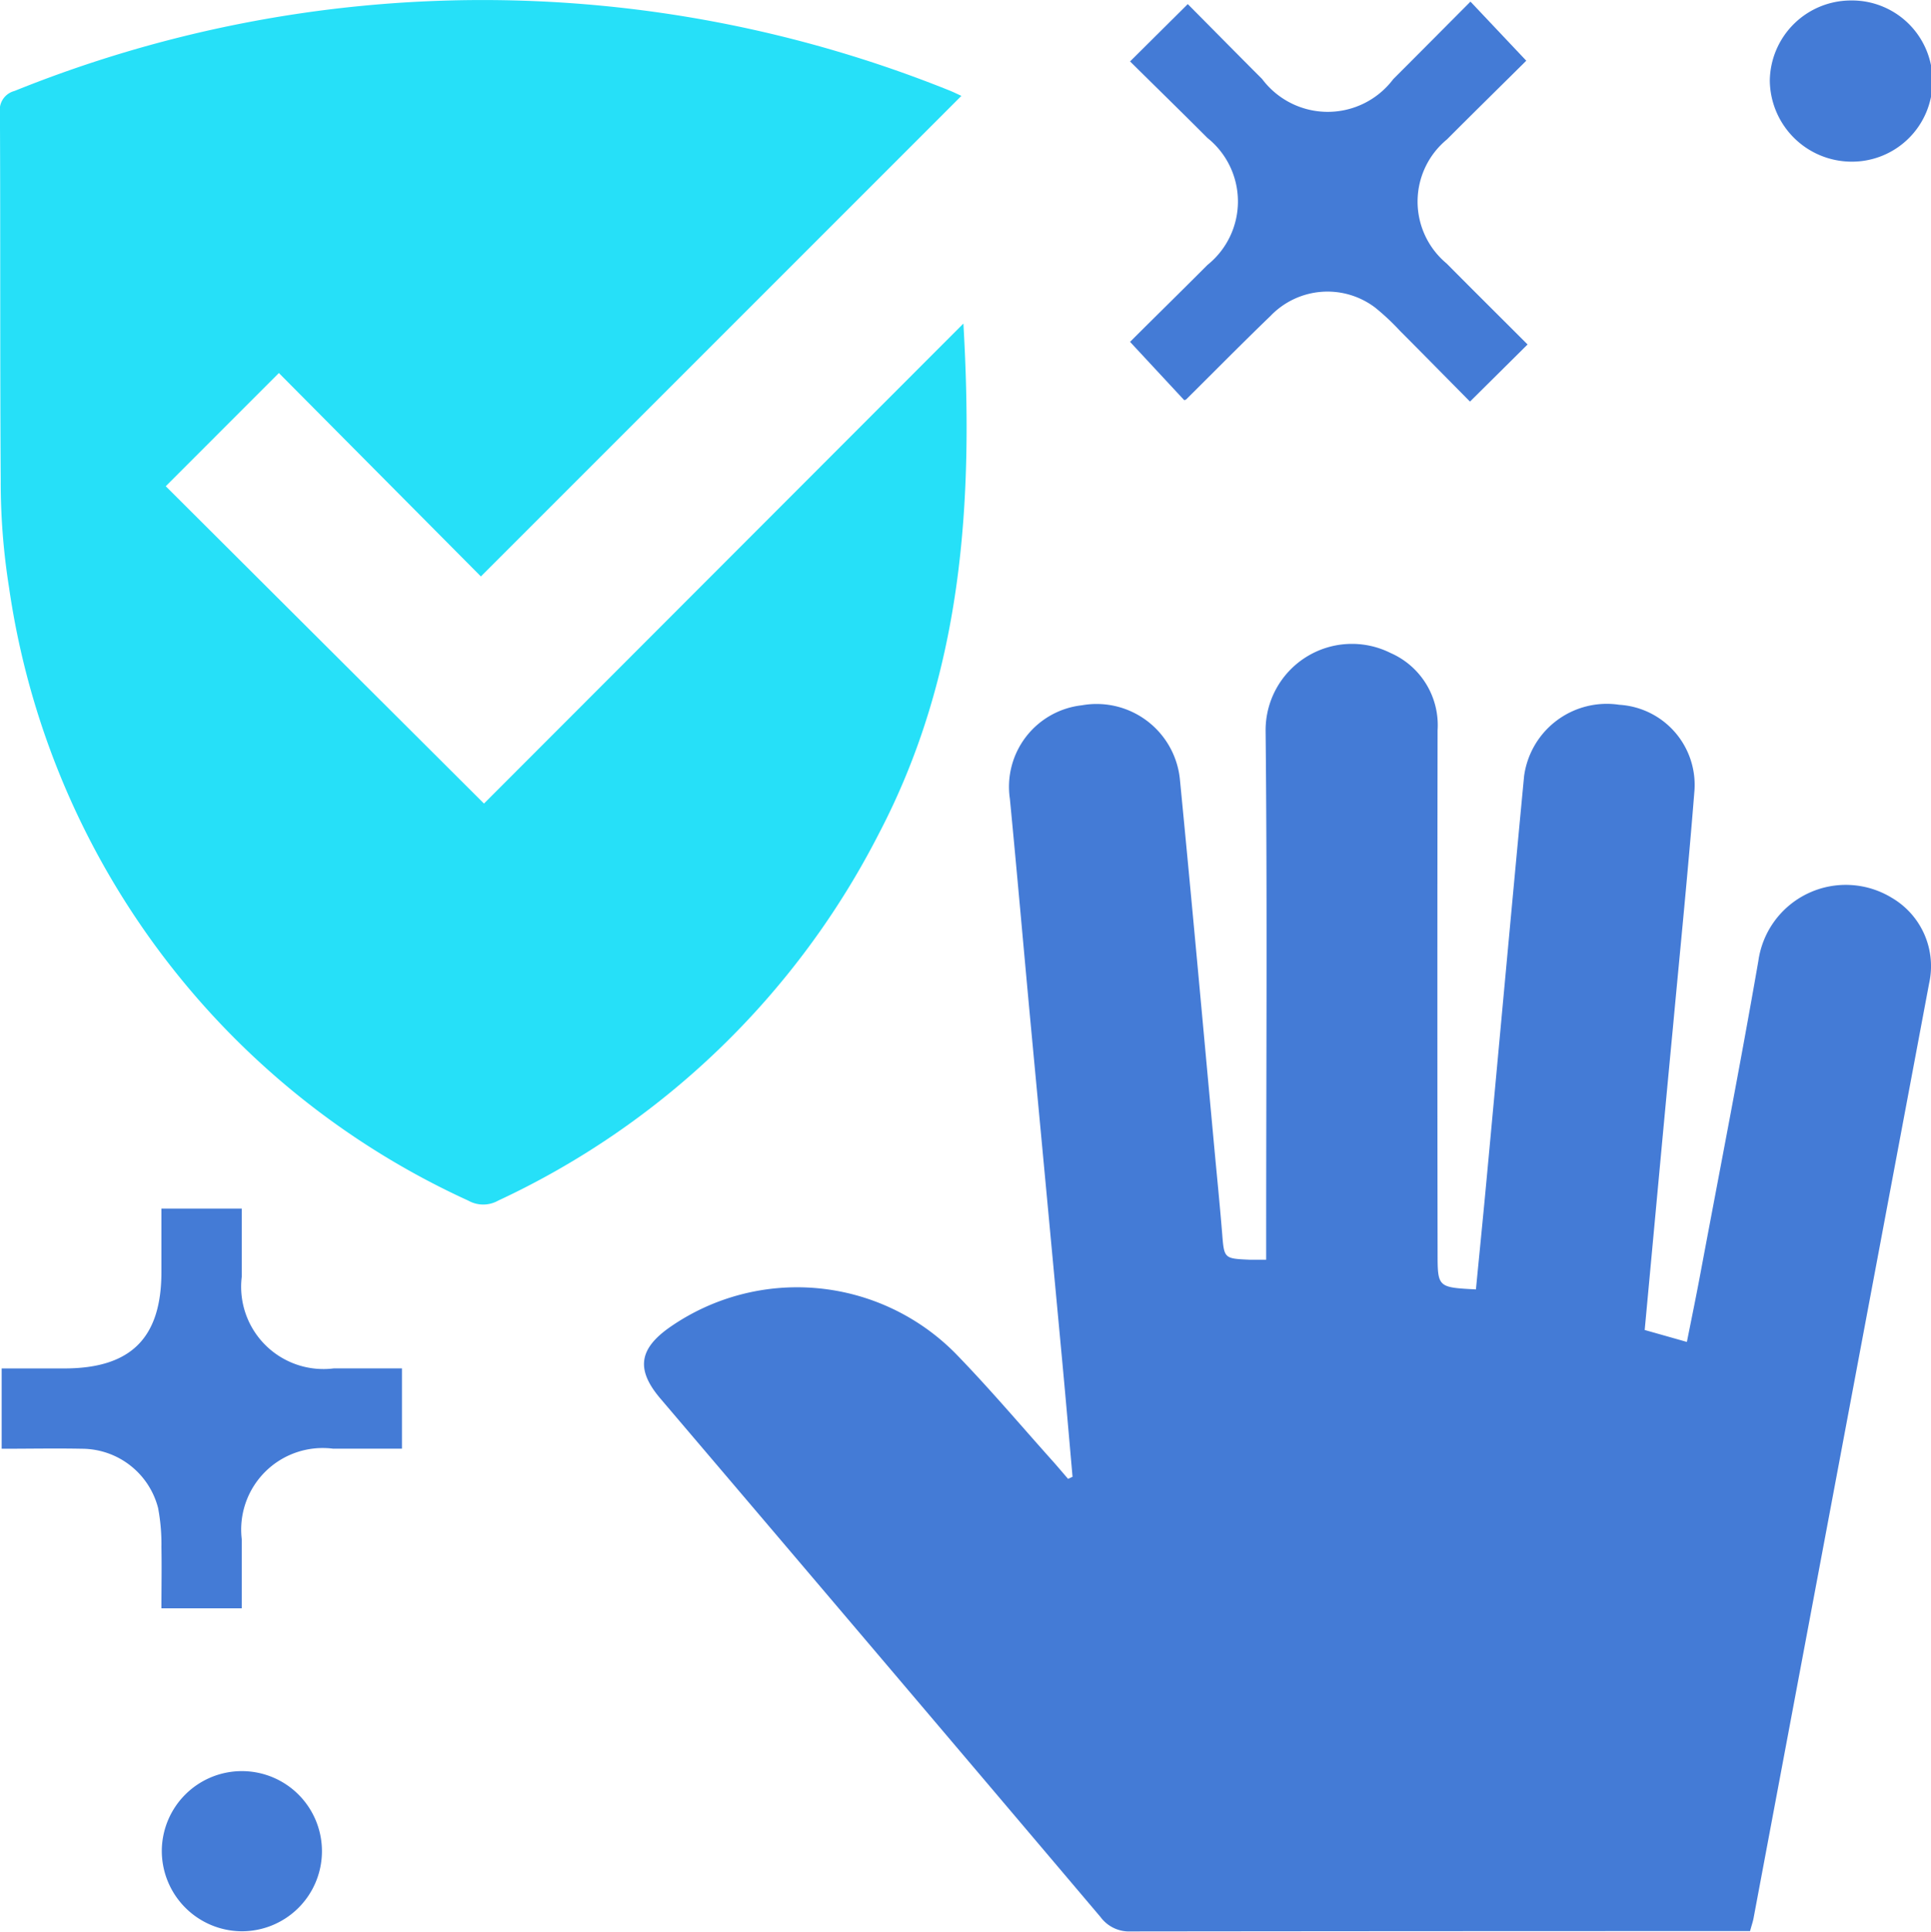<svg id="Group_2428" data-name="Group 2428" xmlns="http://www.w3.org/2000/svg" xmlns:xlink="http://www.w3.org/1999/xlink" width="40.588" height="40.597" viewBox="0 0 40.588 40.597">
  <defs>
    <clipPath id="clip-path">
      <rect id="Rectangle_399" data-name="Rectangle 399" width="40.588" height="40.597" fill="#26e0f8"/>
    </clipPath>
  </defs>
  <g id="Group_2427" data-name="Group 2427" clip-path="url(#clip-path)">
    <path id="Path_965" data-name="Path 965" d="M98.314,98.214V97.72c0-3.54.025-7.079-.012-10.619a1.815,1.815,0,0,1,2.627-1.639,1.655,1.655,0,0,1,.988,1.622q-.009,5.487,0,10.975c0,.736,0,.736.806.778.07-.727.144-1.457.212-2.187.268-2.865.527-5.731.8-8.6a1.754,1.754,0,0,1,2-1.5,1.687,1.687,0,0,1,1.582,1.79c-.132,1.671-.3,3.339-.455,5.009-.2,2.1-.392,4.2-.592,6.341l.887.251c.1-.5.2-.984.29-1.469.408-2.178.833-4.353,1.212-6.536a1.856,1.856,0,0,1,2.807-1.328,1.664,1.664,0,0,1,.782,1.8q-1.845,9.82-3.689,19.64c-.014.077-.041.152-.074.275h-.417q-6.3,0-12.6.007a.744.744,0,0,1-.634-.3q-4.621-5.457-9.254-10.9c-.518-.61-.453-1.046.212-1.507a4.682,4.682,0,0,1,5.987.555c.718.737,1.383,1.526,2.071,2.293.1.114.2.232.3.348l.094-.044c-.07-.793-.138-1.587-.212-2.38q-.338-3.628-.679-7.255c-.143-1.538-.277-3.076-.426-4.614a1.723,1.723,0,0,1,1.512-1.965A1.76,1.76,0,0,1,96.5,88.111c.254,2.6.488,5.2.729,7.807.054.578.112,1.156.159,1.735.043.535.037.536.575.56.1,0,.2,0,.351,0" transform="translate(-71.7 -71.738)" fill="#447bd6"/>
    <path id="Path_966" data-name="Path 966" d="M20.251,6.8c.219,3.793-.029,7.38-1.776,10.719a17.084,17.084,0,0,1-8.005,7.715.638.638,0,0,1-.624,0A16.8,16.8,0,0,1,.191,12.346,14.108,14.108,0,0,1,.016,10.1C0,7.524.011,4.949,0,2.374a.413.413,0,0,1,.305-.462,26.282,26.282,0,0,1,19.621-.023c.107.041.209.093.283.126l-10.1,10.1L5.863,7.84,3.485,10.219l6.689,6.669L20.251,6.8" transform="translate(-0.001 0)" fill="#26e0f8"/>
    <path id="Path_967" data-name="Path 967" d="M157.937,7.426l-1.21,1.2c-.479-.484-.975-.989-1.474-1.489a4.94,4.94,0,0,0-.519-.486,1.659,1.659,0,0,0-2.2.175c-.6.578-1.182,1.169-1.772,1.754-.008.008-.024.01-.042.016l-1.138-1.225c.5-.5,1.068-1.056,1.626-1.616a1.71,1.71,0,0,0,0-2.67c-.55-.551-1.107-1.095-1.626-1.608L150.795.272c.471.475,1.016,1.027,1.564,1.576a1.723,1.723,0,0,0,2.756,0c.541-.54,1.079-1.083,1.622-1.628l1.173,1.242c-.527.523-1.1,1.085-1.666,1.653a1.692,1.692,0,0,0-.007,2.61c.566.571,1.137,1.137,1.7,1.7" transform="translate(-125.829 -0.186)" fill="#447bd6"/>
    <path id="Path_968" data-name="Path 968" d="M8.632,163.356v1.687H7.179a1.714,1.714,0,0,0-1.915,1.9c0,.475,0,.949,0,1.456H3.576c0-.426.008-.855,0-1.284a4.1,4.1,0,0,0-.07-.825,1.658,1.658,0,0,0-1.6-1.245c-.553-.011-1.106,0-1.688,0v-1.688H1.534c1.4,0,2.041-.638,2.042-2.026,0-.435,0-.87,0-1.333H5.264c0,.47,0,.952,0,1.435A1.73,1.73,0,0,0,7.2,163.356c.461,0,.922,0,1.43,0" transform="translate(-0.183 -134.597)" fill="#447bd6"/>
    <path id="Path_969" data-name="Path 969" d="M236.026.066a1.694,1.694,0,1,1-.015,3.387,1.722,1.722,0,0,1-1.679-1.7A1.706,1.706,0,0,1,236.026.066" transform="translate(-197.132 -0.056)" fill="#447bd6"/>
    <path id="Path_970" data-name="Path 970" d="M21.4,236.038a1.683,1.683,0,1,1,1.672,1.692,1.69,1.69,0,0,1-1.672-1.692" transform="translate(-17.999 -197.141)" fill="#447bd6"/>
  </g>
</svg>

